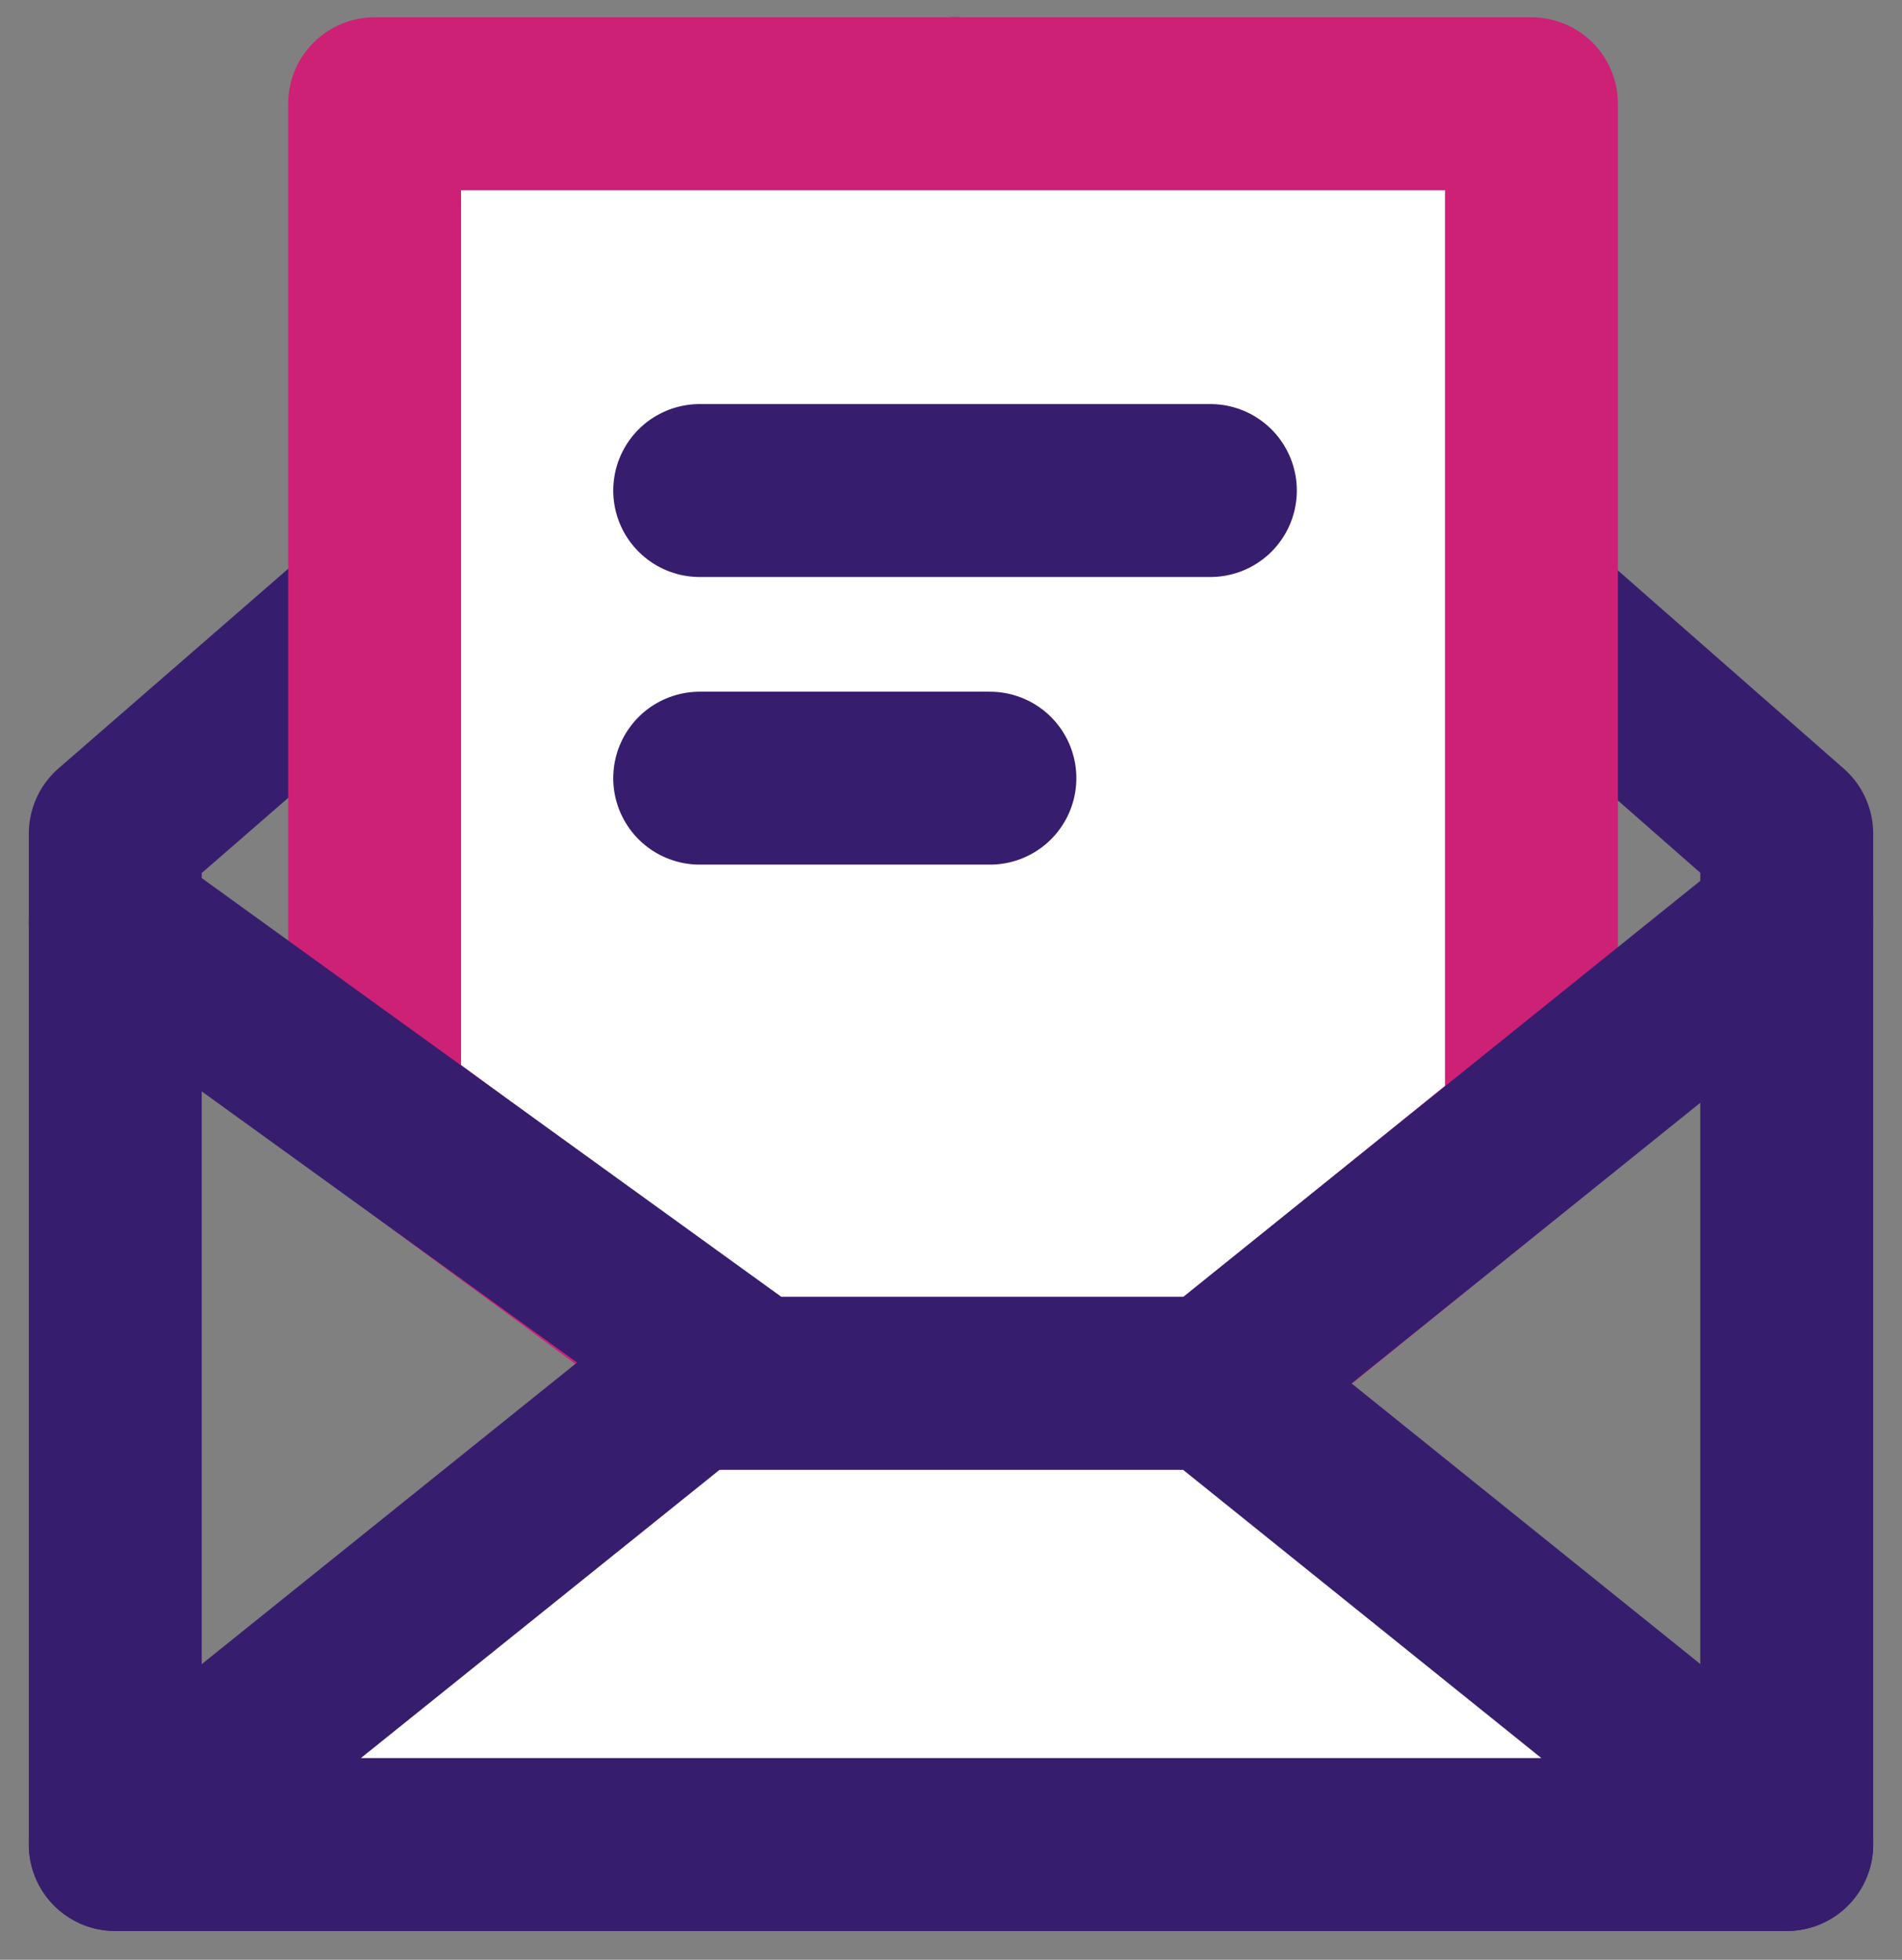 <svg xmlns="http://www.w3.org/2000/svg" width="33" height="34" version="1.1" viewBox="0 0 33 34"><rect x="0" y="0" width="33" height="34" fill="#808080" stroke="none"/><g id="Page-1" fill="none" fill-rule="evenodd" stroke="none" stroke-width="1"><g id="Support-Page" transform="translate(-704 -3664)"><g id="email" transform="translate(700 3661)"><path id="Rectangle" d="M0 0h40v40H0z"/><g id="Group" stroke-linecap="round" stroke-linejoin="round" stroke-width="3" transform="translate(6 4.8)"><path id="Path-22" stroke="#371D6E" d="M14.57 0 0 12.662V30.2h29V12.662z"/><path id="Path-24" fill="#FFF" stroke="#CD2176" d="M4.5 17.435V0h20.071v17.755l-9.358 7.568z"/><path id="Path-23" stroke="#371D6E" d="m0 14.2 11.074 8h7.983l9.943-8"/><path id="Path-23-Copy" fill="#FFF" stroke="#371D6E" d="m0 22.2 9.956 8h9.1l9.944-8z" transform="matrix(1 0 0 -1 0 52.4)"/><path id="Path-25" stroke="#371D6E" d="M10.14 6.71H19"/><path id="Path-25-Copy" stroke="#371D6E" d="M10.14 11.7h5.035"/></g></g></g></g></svg>